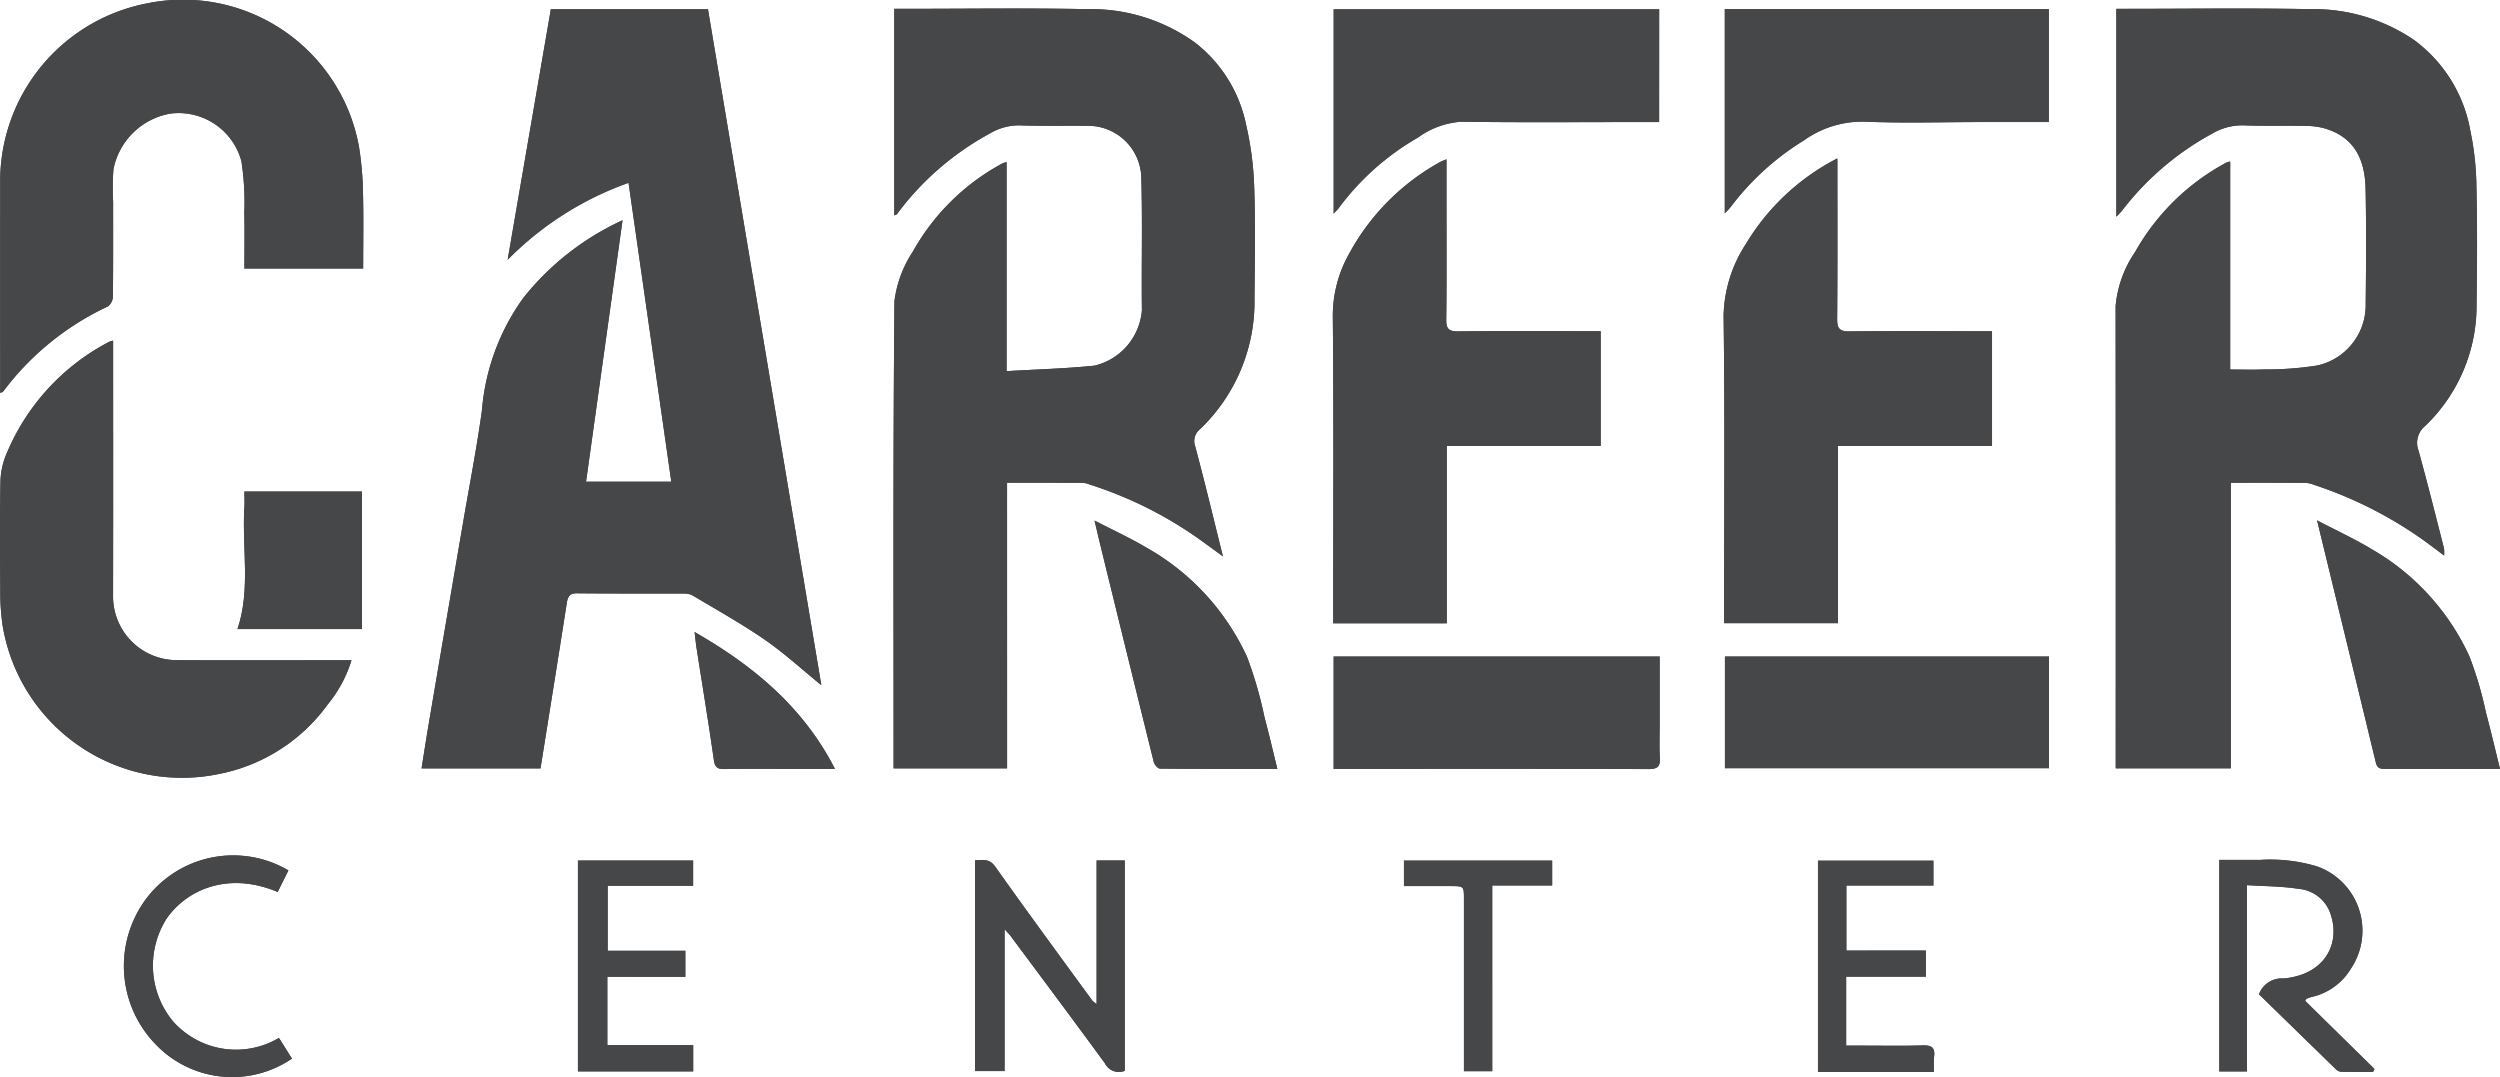 <svg id="Groupe_14049" data-name="Groupe 14049" xmlns="http://www.w3.org/2000/svg" xmlns:xlink="http://www.w3.org/1999/xlink" width="188.398" height="81.181" viewBox="0 0 188.398 81.181">
  <defs>
    <clipPath id="clip-path">
      <rect id="Rectangle_2673" data-name="Rectangle 2673" width="188.398" height="81.181" fill="none" stroke="red" stroke-width="1"/>
    </clipPath>
  </defs>
  <g id="Groupe_14039" data-name="Groupe 14039" clip-path="url(#clip-path)">
    <path id="Tracé_14534" data-name="Tracé 14534" d="M184.187,41.867a2.536,2.536,0,0,0,0-.53c-.631-2.462-1.248-4.928-1.922-7.378a1.638,1.638,0,0,1,.49-1.853,12.552,12.552,0,0,0,3.882-9.187c.04-3.013.054-6.029-.013-9.041a21.747,21.747,0,0,0-.458-4.034,10.828,10.828,0,0,0-4.24-6.83A13.456,13.456,0,0,0,174.1.689C169.469.6,164.832.665,160.2.665h-.712V16.328a5.877,5.877,0,0,0,.424-.448,21.457,21.457,0,0,1,6.8-5.811,4.441,4.441,0,0,1,2.441-.619c1.619.062,3.242,0,4.861.047a4.944,4.944,0,0,1,1.677.353c1.961.8,2.542,2.488,2.58,4.4.057,2.886.04,5.774.007,8.662a4.661,4.661,0,0,1-3.621,4.628,24.462,24.462,0,0,1-4.053.3c-.823.039-1.65.007-2.536.007V12.17a1.524,1.524,0,0,0-.278.081,17.175,17.175,0,0,0-6.885,6.736,8.56,8.56,0,0,0-1.471,4.067q.019,16.982.007,33.965V57.9h8.676V36.38c1.94,0,3.787-.005,5.633.007a2.125,2.125,0,0,1,.654.154,30.966,30.966,0,0,1,8.482,4.345c.42.312.837.629,1.305.98M75.893,57.9V36.38c1.972,0,3.845,0,5.718.005a1.745,1.745,0,0,1,.506.126,29.959,29.959,0,0,1,8.269,4.125c.55.4,1.1.8,1.775,1.291-.719-2.885-1.367-5.6-2.091-8.29a1.154,1.154,0,0,1,.38-1.31,13.292,13.292,0,0,0,4.088-9.837c.026-2.811.074-5.625-.022-8.433A24.27,24.27,0,0,0,93.9,9.369a10.494,10.494,0,0,0-3.836-6.153A13.408,13.408,0,0,0,81.926.69C77.318.6,72.707.665,68.1.665h-.706V16.219a.314.314,0,0,0,.273-.182,21.434,21.434,0,0,1,6.947-5.989,4.281,4.281,0,0,1,2.3-.6c1.67.057,3.343.014,5.014.033A4.005,4.005,0,0,1,86,13.224c.107,3.384.01,6.773.052,10.16a4.671,4.671,0,0,1-3.56,4.169c-2.17.224-4.357.281-6.638.416V12.216a1.99,1.99,0,0,0-.3.092A16.882,16.882,0,0,0,68.8,18.955a8.707,8.707,0,0,0-1.393,3.74c-.107,11.473-.063,22.947-.063,34.421V57.9Zm-14-6.268L53.351.691H41.512L38.255,19.574a24.1,24.1,0,0,1,9.111-5.8L50.588,36.3H44.164l2.75-19.7a20.386,20.386,0,0,0-7.506,5.891,16.821,16.821,0,0,0-3.09,8.435c-.388,2.83-.941,5.637-1.422,8.455q-.645,3.779-1.293,7.558-.662,3.882-1.321,7.765c-.177,1.053-.338,2.109-.513,3.2h8.964c.666-4.174,1.334-8.313,1.979-12.455.077-.494.209-.747.784-.74,2.659.029,5.318.011,7.977.021a1.466,1.466,0,0,1,.718.138c1.834,1.1,3.706,2.14,5.462,3.352,1.464,1.012,2.786,2.229,4.243,3.415M27.37,20.236c0-1.955.035-3.828-.013-5.7a24.26,24.26,0,0,0-.3-3.461,13.472,13.472,0,0,0-16-10.816A13.653,13.653,0,0,0,.015,13.813q-.009,7.521,0,15.042v.756c.13-.055.188-.061.212-.092A20.905,20.905,0,0,1,8.14,23.088a.993.993,0,0,0,.368-.764c.028-2.38.016-4.761.017-7.141a18.742,18.742,0,0,1,.024-2.428,5.3,5.3,0,0,1,4.285-4.193,4.9,4.9,0,0,1,5.356,3.579,20.427,20.427,0,0,1,.221,3.911c.031,1.384.007,2.769.007,4.186Zm111.095-8.3a17.2,17.2,0,0,0-6.912,6.478,10.229,10.229,0,0,0-1.664,5.443c.1,7.441.038,14.884.037,22.326v.781h8.581V33.6h11.61V24.959h-.8c-3.316,0-6.632-.024-9.948.013-.744.009-.928-.221-.922-.943.034-4,.016-8,.016-12.1m-29.456.073c-.226.093-.34.127-.442.184a17.3,17.3,0,0,0-6.915,6.965,9.52,9.52,0,0,0-1.211,4.807c.069,7.367.029,14.735.029,22.1v.909h8.557V33.612h11.6V24.957h-1.339c-3.139,0-6.279-.02-9.418.017-.716.009-.89-.221-.881-.907.037-2.886.017-5.772.017-8.658,0-1.1,0-2.2,0-3.4M8.525,25.672a1.733,1.733,0,0,0-.282.079,16.739,16.739,0,0,0-7.7,8.326A5.7,5.7,0,0,0,.038,36.16C-.019,38.942,0,41.727.022,44.512A16.962,16.962,0,0,0,.2,47.154,13.7,13.7,0,0,0,16.585,58.309a13.253,13.253,0,0,0,8.124-5.24,9.77,9.77,0,0,0,1.78-3.315h-.926c-4.075,0-8.15.016-12.225-.006a4.805,4.805,0,0,1-4.819-4.784c.016-6.4.005-12.806.005-19.292M125.035.7H100.5V16.1c.183-.2.305-.316.4-.448a19.494,19.494,0,0,1,5.949-5.285,6.278,6.278,0,0,1,3.269-1.195c4.33.064,8.661.026,12.991.027h1.917ZM154.4,9.2V.685h-24.42V16.069a6.034,6.034,0,0,0,.429-.454,20.072,20.072,0,0,1,5.553-5.05,7.562,7.562,0,0,1,4.494-1.4c2.932.125,5.873.032,8.811.031H154.4M100.5,57.944h4.764c6.326,0,12.651-.01,18.977.015.682,0,.885-.2.843-.863-.053-.832-.014-1.669-.014-2.5,0-1.689,0-3.378,0-5.118H100.5Zm53.907-8.47h-24.42v8.416h24.42Zm-58.148,8.47c-.343-1.381-.636-2.644-.972-3.9a30.373,30.373,0,0,0-1.311-4.533,18.109,18.109,0,0,0-7.542-8.22c-1.217-.726-2.513-1.318-3.954-2.065.155.657.253,1.086.357,1.513q2.046,8.342,4.107,16.68c.05.2.3.5.467.5,2.907.03,5.814.022,8.847.022m78.352-18.728c1.516,6.237,2.98,12.253,4.434,18.272.1.423.362.464.725.462,2.05-.011,4.1,0,6.152,0H188.4c-.364-1.467-.687-2.857-1.056-4.234a28.038,28.038,0,0,0-1.246-4.239,17.961,17.961,0,0,0-7.365-8.086c-1.277-.769-2.639-1.4-4.116-2.171M27.276,37.041H18.42c0,.428.021.806,0,1.18-.2,3.067.487,6.185-.522,9.184h9.382Zm48.43,32.98c.215.242.355.377.47.532,2.371,3.191,4.751,6.376,7.1,9.586a1.165,1.165,0,0,0,1.489.557V64.846H82.64V75.664a2.123,2.123,0,0,1-.322-.255c-2.445-3.355-4.911-6.7-7.307-10.085-.451-.639-.932-.519-1.535-.488V80.713h2.23Zm98.007,5.4c.06-.084.079-.142.117-.159a1.972,1.972,0,0,1,.347-.127A4.635,4.635,0,0,0,177.16,73a5.143,5.143,0,0,0-2.533-7.7,12.25,12.25,0,0,0-4.322-.494c-1.027,0-2.055,0-3.061,0V80.741h2.078V66.7c1.361.088,2.652.081,3.909.282a2.77,2.77,0,0,1,2.345,1.754c.875,2.307-.342,4.723-3.5,5a1.816,1.816,0,0,0-1.841,1.19c1.892,1.846,3.829,3.739,5.772,5.626a.663.663,0,0,0,.377.211c.816.019,1.632.01,2.447.01l.1-.223-5.222-5.131M45.768,73.612h5.879V71.647H45.794v-4.9h6.439v-1.9H43.552V80.738h8.687V78.76H45.768Zm99.366-1.981h-5.992v-4.9H145.7V64.857H137V80.781h8.743a9.835,9.835,0,0,1,.008-1.148c.086-.674-.174-.874-.846-.853-1.517.049-3.037.017-4.556.018h-1.224V73.6h6.008Zm-123.4-6.037a8.214,8.214,0,0,0-10.647,2.04A8.474,8.474,0,0,0,11.8,78.772a7.971,7.971,0,0,0,10.2,1l-.982-1.556a6.342,6.342,0,0,1-7.99-1.259,6.589,6.589,0,0,1-.463-7.75c1.577-2.247,4.728-3.524,8.357-1.988l.811-1.629m30.61-17.961c.055.458.089.832.147,1.2.437,2.8.9,5.6,1.3,8.4.078.552.225.728.776.719,1.745-.029,3.49-.011,5.236-.011h3.117c-2.4-4.687-6.161-7.776-10.574-10.313m60.109,19.1h4.516V64.853H105.8v1.922h3.511c1.006,0,1.008,0,1.009.973q0,4.479,0,8.957c0,1.333,0,2.667,0,4.019h2.134Z" transform="translate(0 0)" fill="#464749"/>
    <path id="Tracé_14535" data-name="Tracé 14535" d="M549.28,43.34c-.468-.351-.885-.668-1.305-.98a30.966,30.966,0,0,0-8.482-4.345,2.116,2.116,0,0,0-.654-.154c-1.847-.012-3.694-.007-5.633-.007V59.374H524.53v-.883q0-16.982-.007-33.965a8.561,8.561,0,0,1,1.47-4.067,17.174,17.174,0,0,1,6.886-6.736,1.555,1.555,0,0,1,.278-.081V29.317c.885,0,1.712.032,2.536-.007a24.462,24.462,0,0,0,4.053-.3,4.661,4.661,0,0,0,3.621-4.629c.033-2.887.05-5.775-.007-8.662-.038-1.911-.619-3.6-2.58-4.4a4.937,4.937,0,0,0-1.677-.353c-1.619-.051-3.243.015-4.862-.047a4.44,4.44,0,0,0-2.441.619,21.453,21.453,0,0,0-6.8,5.812,5.959,5.959,0,0,1-.424.448V2.138h.712c4.635,0,9.271-.064,13.9.024a13.454,13.454,0,0,1,7.82,2.325,10.827,10.827,0,0,1,4.24,6.829,21.745,21.745,0,0,1,.458,4.034c.066,3.013.053,6.028.013,9.042a12.551,12.551,0,0,1-3.882,9.187,1.638,1.638,0,0,0-.49,1.853c.673,2.45,1.29,4.916,1.922,7.378a2.534,2.534,0,0,1,0,.53" transform="translate(-365.093 -1.472)" fill="#464749"/>
    <path id="Tracé_14536" data-name="Tracé 14536" d="M230.078,59.373h-8.554v-.788c0-11.474-.044-22.948.063-34.421a8.713,8.713,0,0,1,1.393-3.74,16.882,16.882,0,0,1,6.762-6.647,1.979,1.979,0,0,1,.3-.092V29.438c2.281-.135,4.468-.192,6.637-.416a4.672,4.672,0,0,0,3.56-4.169c-.042-3.387.055-6.776-.052-10.16a4.005,4.005,0,0,0-4.079-3.742c-1.671-.019-3.344.024-5.014-.033a4.28,4.28,0,0,0-2.3.6,21.43,21.43,0,0,0-6.947,5.989.314.314,0,0,1-.274.182V2.134h.706c4.61,0,9.221-.068,13.829.024a13.408,13.408,0,0,1,8.138,2.527,10.492,10.492,0,0,1,3.836,6.153,24.271,24.271,0,0,1,.616,4.689c.1,2.808.048,5.622.022,8.433a13.292,13.292,0,0,1-4.088,9.837,1.154,1.154,0,0,0-.381,1.31c.724,2.692,1.371,5.405,2.092,8.29-.679-.495-1.225-.9-1.775-1.291a29.957,29.957,0,0,0-8.27-4.125,1.733,1.733,0,0,0-.506-.126c-1.873-.009-3.746-.005-5.718-.005Z" transform="translate(-154.185 -1.469)" fill="#464749"/>
    <path id="Tracé_14537" data-name="Tracé 14537" d="M134.644,53.22c-1.457-1.185-2.779-2.4-4.243-3.415-1.755-1.213-3.628-2.256-5.462-3.352a1.466,1.466,0,0,0-.718-.139c-2.659-.01-5.318.009-7.977-.02-.575-.006-.707.246-.784.74-.646,4.142-1.313,8.281-1.979,12.456h-8.964c.175-1.094.336-2.149.513-3.2q.655-3.884,1.321-7.765.645-3.78,1.293-7.559c.481-2.817,1.034-5.625,1.422-8.455a16.819,16.819,0,0,1,3.09-8.435,20.385,20.385,0,0,1,7.506-5.891l-2.75,19.7h6.424c-1.074-7.514-2.144-14.989-3.221-22.52a24.1,24.1,0,0,0-9.111,5.8L114.26,2.275H126.1l8.544,50.945" transform="translate(-72.748 -1.584)" fill="#464749"/>
    <path id="Tracé_14538" data-name="Tracé 14538" d="M27.4,20.236H18.446c0-1.417.024-2.8-.007-4.185a20.375,20.375,0,0,0-.221-3.911,4.9,4.9,0,0,0-5.356-3.579,5.3,5.3,0,0,0-4.285,4.193,18.746,18.746,0,0,0-.024,2.429c0,2.38.011,4.761-.017,7.141a.992.992,0,0,1-.368.764A20.905,20.905,0,0,0,.253,29.519c-.024.031-.081.037-.212.092v-.756q0-7.521,0-15.042A13.653,13.653,0,0,1,11.082.261a13.472,13.472,0,0,1,16,10.816,24.177,24.177,0,0,1,.3,3.461c.048,1.871.013,3.744.013,5.7" transform="translate(-0.028 0)" fill="#464749"/>
    <path id="Tracé_14539" data-name="Tracé 14539" d="M435.905,39.261c0,4.1.018,8.1-.016,12.1-.006.722.177.951.921.943,3.316-.037,6.632-.015,9.948-.013h.8v8.641H435.948V74.289h-8.581v-.781c0-7.442.061-14.885-.037-22.326a10.229,10.229,0,0,1,1.664-5.443,17.2,17.2,0,0,1,6.912-6.478" transform="translate(-297.441 -27.328)" fill="#464749"/>
    <path id="Tracé_14540" data-name="Tracé 14540" d="M339.015,39.5c0,1.2,0,2.3,0,3.4,0,2.886.019,5.773-.017,8.658-.009.687.166.916.881.907,3.139-.037,6.278-.017,9.418-.017h1.339v8.655h-11.6V74.47h-8.557v-.909c0-7.368.04-14.736-.029-22.1a9.52,9.52,0,0,1,1.211-4.807,17.3,17.3,0,0,1,6.915-6.965c.1-.057.216-.091.442-.184" transform="translate(-230.007 -27.495)" fill="#464749"/>
    <path id="Tracé_14541" data-name="Tracé 14541" d="M8.525,84.462c0,6.486.01,12.889-.005,19.292a4.8,4.8,0,0,0,4.818,4.784c4.075.022,8.15.005,12.225.005h.926a9.773,9.773,0,0,1-1.78,3.316,13.253,13.253,0,0,1-8.124,5.24A13.7,13.7,0,0,1,.2,105.944,16.964,16.964,0,0,1,.022,103.3C0,100.517-.019,97.732.038,94.949a5.7,5.7,0,0,1,.505-2.082,16.74,16.74,0,0,1,7.7-8.326,1.7,1.7,0,0,1,.282-.079" transform="translate(0 -58.79)" fill="#464749"/>
    <path id="Tracé_14542" data-name="Tracé 14542" d="M355.187,2.3v8.5H353.27c-4.33,0-8.661.037-12.991-.027a6.279,6.279,0,0,0-3.269,1.195,19.5,19.5,0,0,0-5.948,5.285c-.1.132-.222.247-.4.448V2.3Z" transform="translate(-230.153 -1.6)" fill="#464749"/>
    <path id="Tracé_14543" data-name="Tracé 14543" d="M452.04,10.77h-5.133c-2.937,0-5.879.095-8.811-.031a7.567,7.567,0,0,0-4.494,1.4,20.09,20.09,0,0,0-5.553,5.05,6,6,0,0,1-.429.454V2.256h24.42Z" transform="translate(-297.644 -1.57)" fill="#464749"/>
    <path id="Tracé_14544" data-name="Tracé 14544" d="M330.658,171.24v-8.47h24.569c0,1.74,0,3.429,0,5.118,0,.835-.038,1.672.014,2.5.042.66-.161.866-.843.863-6.326-.026-12.651-.016-18.977-.016h-4.764" transform="translate(-230.154 -113.296)" fill="#464749"/>
    <rect id="Rectangle_2672" data-name="Rectangle 2672" width="24.42" height="8.416" transform="translate(129.991 49.475)" fill="#464749"/>
    <path id="Tracé_14545" data-name="Tracé 14545" d="M285.152,147.78c-3.034,0-5.941.008-8.848-.022-.162,0-.416-.3-.466-.5q-2.073-8.335-4.107-16.679c-.1-.427-.2-.856-.357-1.513,1.441.747,2.737,1.339,3.954,2.065a18.11,18.11,0,0,1,7.542,8.22,30.444,30.444,0,0,1,1.311,4.533c.336,1.253.629,2.516.972,3.9" transform="translate(-188.888 -89.835)" fill="#464749"/>
    <path id="Tracé_14546" data-name="Tracé 14546" d="M574.481,129.024c1.477.773,2.839,1.4,4.116,2.171a17.961,17.961,0,0,1,7.365,8.085,28.053,28.053,0,0,1,1.246,4.239c.369,1.378.692,2.767,1.056,4.234h-2.472c-2.05,0-4.1-.007-6.152,0-.363,0-.622-.038-.725-.461-1.454-6.019-2.919-12.035-4.434-18.272" transform="translate(-399.866 -89.807)" fill="#464749"/>
    <path id="Tracé_14547" data-name="Tracé 14547" d="M68.253,121.865v10.364H58.871c1.009-3,.327-6.117.522-9.184.024-.375,0-.752,0-1.181Z" transform="translate(-40.977 -84.824)" fill="#464749"/>
    <path id="Tracé_14548" data-name="Tracé 14548" d="M243.963,218.427v10.691h-2.23V213.241c.6-.031,1.084-.151,1.535.488,2.4,3.39,4.862,6.73,7.307,10.085a2.124,2.124,0,0,0,.322.255V213.251h2.121V229.1a1.165,1.165,0,0,1-1.489-.557c-2.345-3.21-4.726-6.395-7.1-9.586-.115-.155-.255-.29-.47-.532" transform="translate(-168.258 -148.405)" fill="#464749"/>
    <path id="Tracé_14549" data-name="Tracé 14549" d="M556.7,223.807l5.222,5.131-.1.224c-.816,0-1.632.009-2.447-.01a.662.662,0,0,1-.377-.211c-1.943-1.887-3.88-3.78-5.772-5.626a1.816,1.816,0,0,1,1.841-1.19c3.158-.281,4.375-2.7,3.5-5a2.77,2.77,0,0,0-2.346-1.753c-1.257-.2-2.548-.194-3.909-.282v14.04H550.23V213.184c1.007,0,2.034,0,3.061,0a12.25,12.25,0,0,1,4.323.494,5.143,5.143,0,0,1,2.533,7.705,4.637,4.637,0,0,1-2.984,2.139,1.924,1.924,0,0,0-.347.127c-.038.017-.057.074-.117.159" transform="translate(-382.986 -148.384)" fill="#464749"/>
    <path id="Tracé_14550" data-name="Tracé 14550" d="M145.5,222.121v5.148h6.471v1.978h-8.687V213.36h8.681v1.9h-6.439v4.9h5.853v1.965Z" transform="translate(-99.731 -148.509)" fill="#464749"/>
    <path id="Tracé_14551" data-name="Tracé 14551" d="M458.863,220.152v1.972h-6.008v5.195h1.224c1.519,0,3.039.031,4.556-.018.672-.022.932.178.846.853a9.835,9.835,0,0,0-.008,1.148H450.73V213.378h8.7v1.878H452.87v4.9Z" transform="translate(-313.729 -148.521)" fill="#464749"/>
    <path id="Tracé_14552" data-name="Tracé 14552" d="M43.12,213.2l-.811,1.629c-3.63-1.537-6.78-.26-8.357,1.988a6.59,6.59,0,0,0,.463,7.75,6.343,6.343,0,0,0,7.99,1.259l.982,1.556a7.971,7.971,0,0,1-10.2-1,8.475,8.475,0,0,1-.714-11.139A8.214,8.214,0,0,1,43.12,213.2" transform="translate(-21.383 -147.608)" fill="#464749"/>
    <path id="Tracé_14553" data-name="Tracé 14553" d="M172.22,156.712c4.413,2.537,8.173,5.626,10.574,10.313h-3.117c-1.746,0-3.491-.019-5.236.011-.55.009-.7-.167-.776-.719-.4-2.806-.862-5.6-1.3-8.4-.058-.37-.091-.744-.146-1.2" transform="translate(-119.873 -109.079)" fill="#464749"/>
    <path id="Tracé_14554" data-name="Tracé 14554" d="M354.744,215.247v13.99H352.61c0-1.352,0-2.686,0-4.019q0-4.479,0-8.957c0-.973,0-.973-1.009-.973h-3.511v-1.922H359.26v1.881Z" transform="translate(-242.289 -148.513)" fill="#464749"/>
  </g>
</svg>
